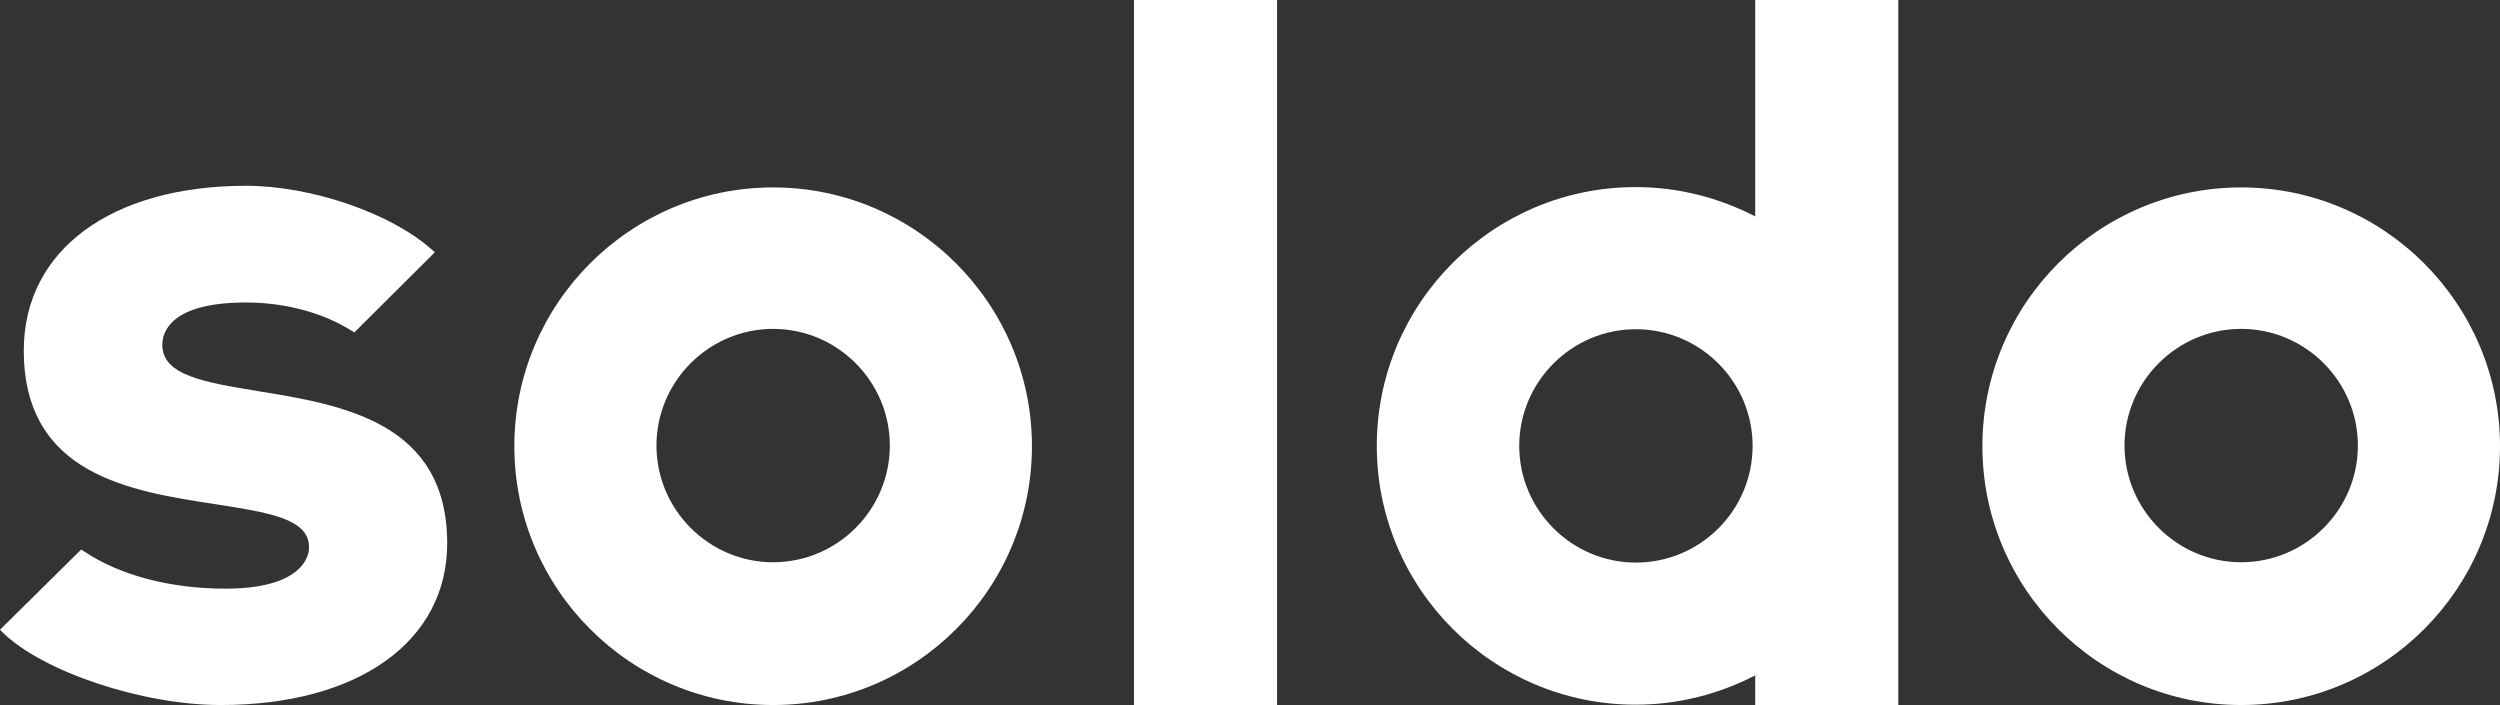<?xml version="1.0" encoding="utf-8"?>
<!-- Generator: Adobe Illustrator 26.3.1, SVG Export Plug-In . SVG Version: 6.00 Build 0)  -->
<svg version="1.1" id="LOGO" xmlns="http://www.w3.org/2000/svg" xmlns:xlink="http://www.w3.org/1999/xlink" x="0px" y="0px"
	 viewBox="0 0 767 216.4" style="enable-background:new 0 0 767 216.4;" xml:space="preserve">
<rect x="0" y="0" width="767" height="216.4" fill="#333333" stroke="none"/>
<style type="text/css">
	.st0{fill:#FFFFFF;}
</style>
<g>
	<rect x="347.9" class="st0" width="43.9" height="216.4"/>
	<path class="st0" d="M687.6,57.5c-43.8,0-79.4,35.6-79.4,79.4s35.6,79.4,79.4,79.4c43.8,0,79.4-35.6,79.4-79.4
		S731.3,57.5,687.6,57.5z M723.4,136.7c0,19.7-16.1,35.8-35.8,35.8s-35.8-16.1-35.8-35.8s16.1-35.8,35.8-35.8S723.4,117,723.4,136.7
		z"/>
	<path class="st0" d="M237.2,57.5c-43.8,0-79.4,35.6-79.4,79.4s35.6,79.4,79.4,79.4s79.4-35.6,79.4-79.4S280.9,57.5,237.2,57.5z
		 M273,136.7c0,19.7-16.1,35.8-35.8,35.8c-19.7,0-35.8-16.1-35.8-35.8s16.1-35.8,35.8-35.8S273,117,273,136.7z"/>
	<path class="st0" d="M538.5,0v66.4c-11-5.7-23.5-9-36.7-9c-43.8,0-79.4,35.6-79.4,79.4s35.6,79.4,79.4,79.4c13.2,0,25.7-3.3,36.7-9
		v9.4h43.9V0H538.5z M501.9,172.6c-19.7,0-35.8-16.1-35.8-35.8s16.1-35.8,35.8-35.8s35.8,16.1,35.8,35.8
		C537.7,156.6,521.6,172.6,501.9,172.6z"/>
	<path class="st0" d="M69.2,180.6c-17,0-32.5-4.1-43.5-11.5l-0.8-0.5L0,193.2l0.8,0.8c12.3,12.1,42.9,22.3,66.9,22.3
		c42.2,0,69.5-19.5,69.5-49.6c0-37.2-32.2-42.5-58-46.7c-16.4-2.7-29.4-4.8-29.4-14.2c0-3.9,2.5-13,25.7-13c12,0,23.8,3.2,32.4,8.7
		l0.8,0.5l24.7-24.6l-0.9-0.8C120,65.4,95.5,57,75.5,57C34.1,57,7.3,76.8,7.3,107.5c0,38.2,32.7,43.2,58.9,47.2
		c16,2.5,28.6,4.4,28.6,13.1C94.9,168,95.6,180.6,69.2,180.6z"/>
</g>
</svg>
